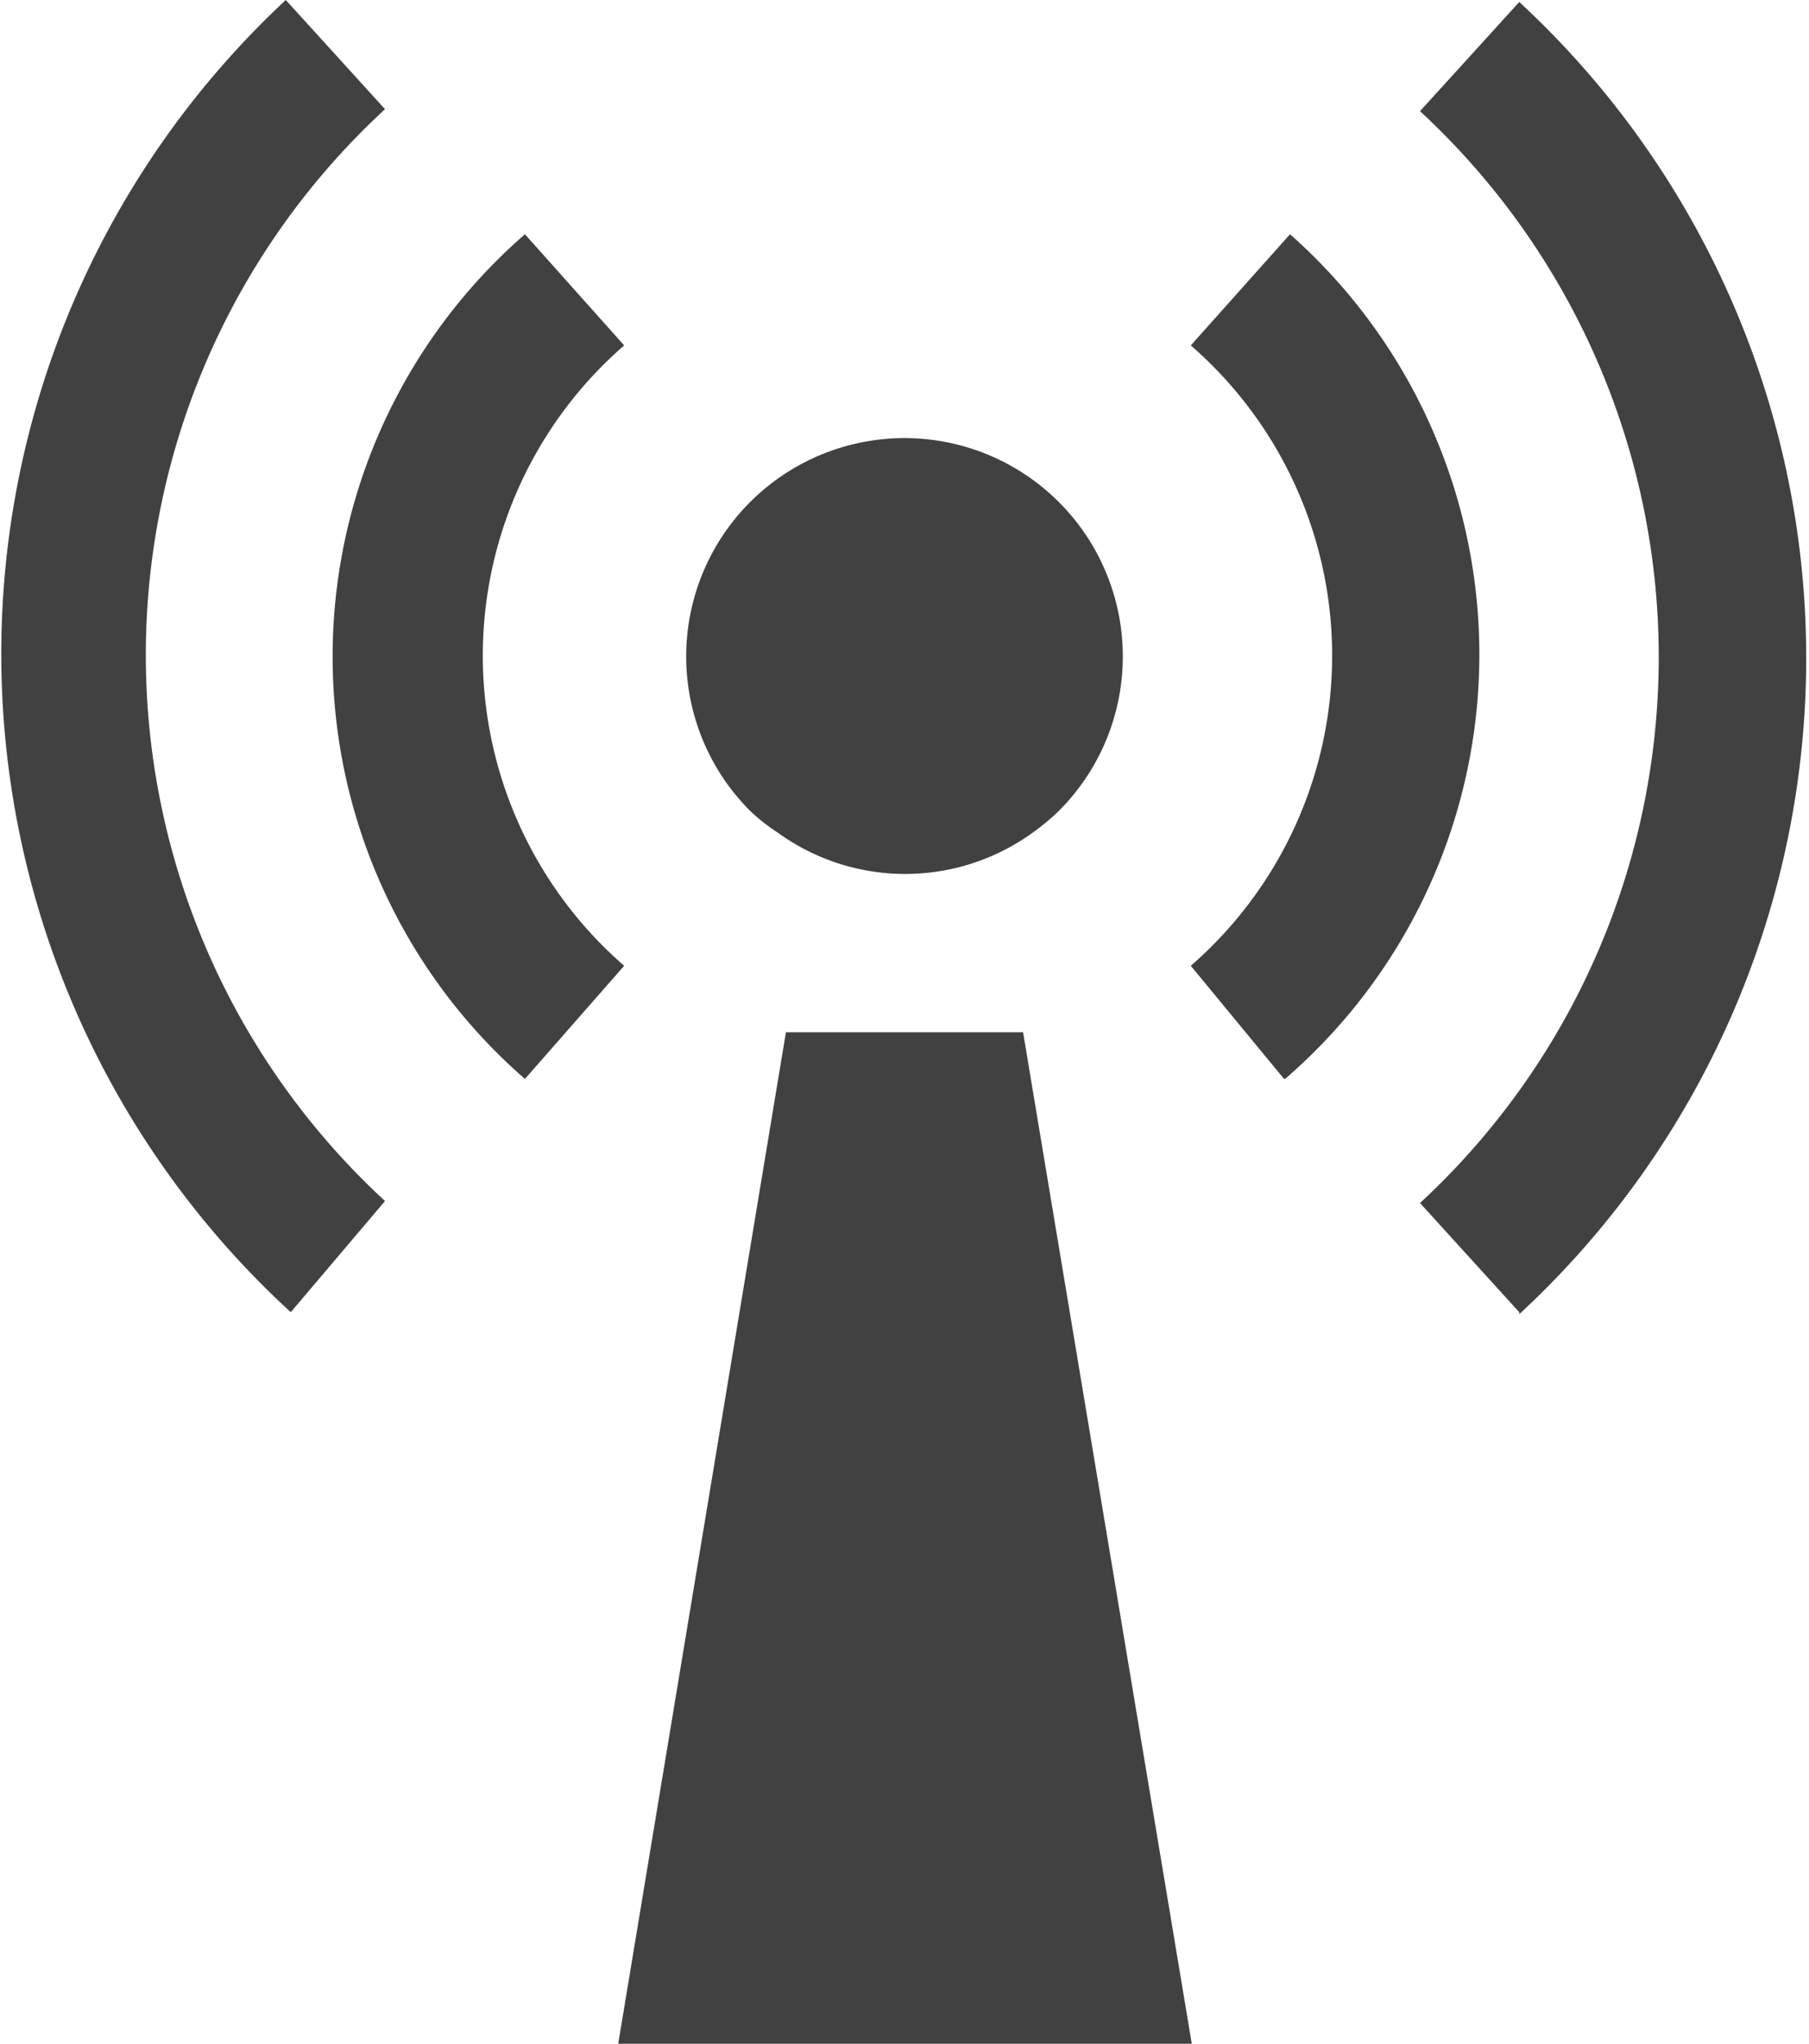 <?xml version="1.0" encoding="UTF-8"?> <svg xmlns="http://www.w3.org/2000/svg" viewBox="0 0 18.23 20.59"> <defs> <style>.cls-1{fill:#424142;}</style> </defs> <title>wf</title> <g id="Слой_2" data-name="Слой 2"> <g id="_1" data-name=" 1"> <path class="cls-1" d="M12.94,10.87,12,9.73a4.14,4.14,0,0,0,0-6.25l1-1.12a5.65,5.65,0,0,1-.05,8.51Z"></path> <path class="cls-1" d="M5.29,10.87a5.64,5.64,0,0,1,0-8.51l1,1.12a4.14,4.14,0,0,0,0,6.25Z"></path> <path class="cls-1" d="M15.31,13.22l-1-1.1a7.49,7.49,0,0,0,0-11l1-1.1a9,9,0,0,1,0,13.22Z"></path> <path class="cls-1" d="M2.93,13.22A9,9,0,0,1,2.88,0l1,1.1a7.48,7.48,0,0,0,0,11Z"></path> <path class="cls-1" d="M10.27,8.48a2.38,2.38,0,0,0,.4-.31,2.2,2.2,0,1,0-3.11,0,1.93,1.93,0,0,0,.28.22A2.19,2.19,0,0,0,10.27,8.48Z"></path> <polygon class="cls-1" points="7.92 10.4 6.23 20.59 12.01 20.59 10.31 10.4 7.92 10.4"></polygon> </g> </g> </svg> 